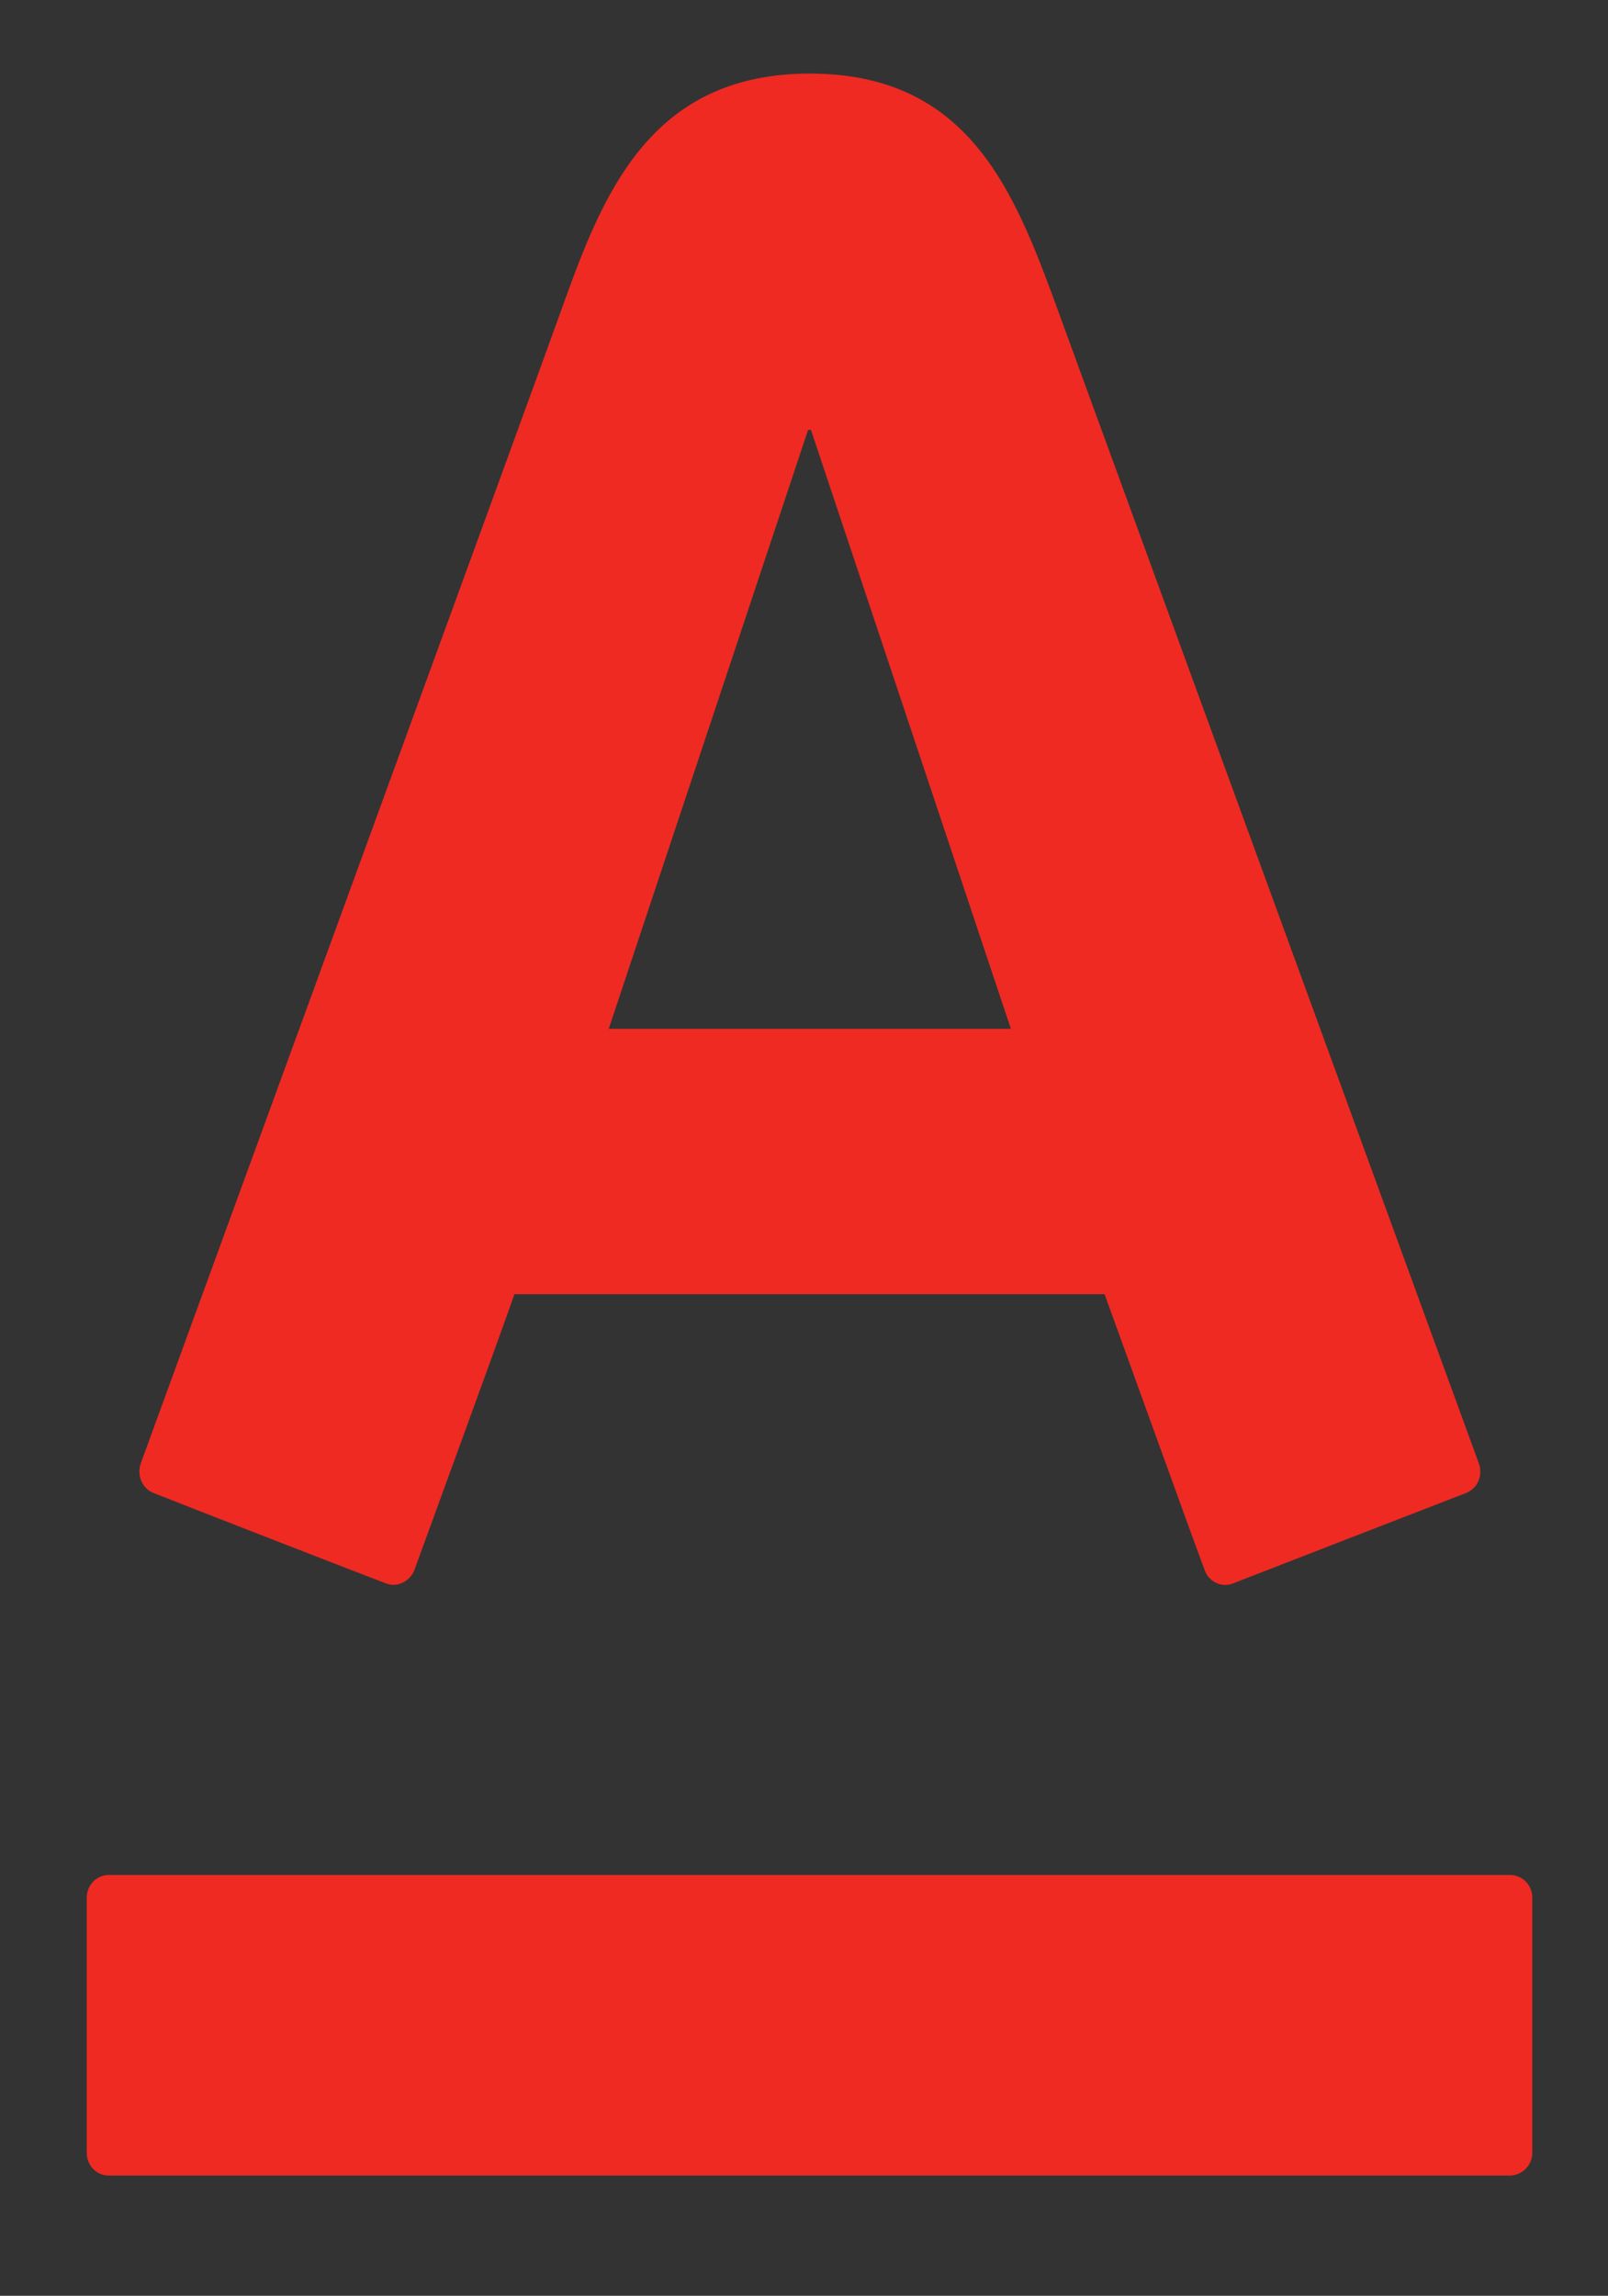 <?xml version="1.0" encoding="utf-8"?>
<!-- Generator: Adobe Illustrator 27.1.1, SVG Export Plug-In . SVG Version: 6.00 Build 0)  -->
<svg version="1.1" id="Слой_1" xmlns="http://www.w3.org/2000/svg" xmlns:xlink="http://www.w3.org/1999/xlink" x="0px" y="0px"
	 viewBox="0 0 283.1 404" style="enable-background:new 0 0 283.1 404;" xml:space="preserve">
<rect x="0" y="0" width="283.1" height="404" fill="#333333" stroke="none"/>
<style type="text/css">
	.st0{fill:#D9222A;}
	.st1{fill:#EE9F2D;}
	.st2{fill:#FFFFFF;}
	.st3{fill:#00579F;}
	.st4{fill:#FAA61A;}
	.st5{fill:#0097D0;}
	.st6{fill:#37A72E;}
	.st7{fill:url(#Combined-Shape_00000071538055106716376770000009181240091044625800_);}
	.st8{fill:url(#SVGID_1_);}
	.st9{fill:url(#SVGID_00000158740887985538286640000008475162219008926111_);}
	.st10{fill:url(#SVGID_00000025420988170980713840000002038892789268658349_);}
	.st11{fill-rule:evenodd;clip-rule:evenodd;}
	.st12{fill-rule:evenodd;clip-rule:evenodd;fill:#FBBC05;}
	.st13{fill-rule:evenodd;clip-rule:evenodd;fill:#EB4335;}
	.st14{fill-rule:evenodd;clip-rule:evenodd;fill:#34A853;}
	.st15{fill-rule:evenodd;clip-rule:evenodd;fill:#4285F4;}
	.st16{fill:#8B3FFD;}
	.st17{fill:#319B41;}
	.st18{fill:#EE2A23;}
</style>
<path class="st0" d="M5309.8,197.4c0,101.7-82.4,184.1-184.1,184.1s-184.1-82.4-184.1-184.1c0-101.7,82.4-184.1,184.1-184.1
	C5227.3,13.3,5309.8,95.7,5309.8,197.4"/>
<path class="st1" d="M5372.8,13.3c-47.6,0-90.9,18-123.6,47.7c-6.7,6-12.9,12.6-18.6,19.5h37.2c5.1,6.2,9.8,12.7,14,19.5h-65.3
	c-3.9,6.3-7.5,12.8-10.6,19.5h86.5c3,6.3,5.6,12.9,7.8,19.5h-102.1c-2.1,6.4-3.9,12.9-5.4,19.5h112.8c2.8,12.8,4.1,25.9,4.1,39
	c0,20.4-3.3,40.1-9.5,58.5h-102.1c2.2,6.6,4.8,13.2,7.8,19.5h86.5c-3.1,6.7-6.7,13.2-10.6,19.5h-65.3c4.3,6.8,8.9,13.3,14,19.5h37.2
	c-5.7,6.9-11.9,13.5-18.6,19.5c32.7,29.6,76,47.6,123.6,47.6c101.7,0,184.1-82.4,184.1-184.1C5556.9,95.7,5474.5,13.3,5372.8,13.3"
	/>
<path class="st2" d="M5039.2,245.8h-20l11.5-71.8l-25.6,71.8h-13.6l-1.7-71.4l-12,71.4H4959l15.6-93.4h28.7l0.8,57.8l19.4-57.8h31
	L5039.2,245.8"/>
<path class="st2" d="M5088.4,212c-2.1-0.2-3-0.3-4.5-0.3c-11.3,0-17.1,3.9-17.1,11.6c0,4.7,2.8,7.7,7.2,7.7
	C5082.2,231,5088.1,223.3,5088.4,212L5088.4,212z M5102.9,245.9h-16.6l0.4-7.9c-5,6.2-11.8,9.2-20.9,9.2c-10.8,0-18.3-8.5-18.3-20.7
	c0-18.5,12.9-29.3,35.1-29.3c2.3,0,5.2,0.2,8.1,0.6c0.6-2.5,0.8-3.6,0.8-4.9c0-5-3.5-6.9-12.8-6.9c-9.8-0.1-17.8,2.3-21.2,3.4
	c0.2-1.3,2.8-17.1,2.8-17.1c10-2.9,16.5-4,23.9-4c17.2,0,26.3,7.7,26.2,22.3c0,3.9-0.6,8.7-1.6,15.1
	C5107.2,216.5,5103.5,240.1,5102.9,245.9L5102.9,245.9z M5371,155l-3.3,20.3c-7.1-3.6-12.3-5-17.9-5c-14.9,0-25.4,14.4-25.4,35
	c0,14.2,7,22.7,18.6,22.7c4.9,0,10.4-1.5,17-4.8l-3.5,21.3c-7.4,2-12.1,2.7-17.7,2.7c-21.5,0-34.9-15.5-34.9-40.3
	c0-33.4,18.5-56.7,45-56.7C5357.8,150.1,5368.1,153.8,5371,155 M5403.3,212c-2.1-0.2-3-0.3-4.5-0.3c-11.3,0-17.1,3.9-17.1,11.6
	c0,4.7,2.8,7.7,7.2,7.7C5397.1,231,5402.9,223.3,5403.3,212L5403.3,212z M5417.8,245.9h-16.6l0.4-7.9c-5.1,6.2-11.8,9.2-20.9,9.2
	c-10.8,0-18.3-8.5-18.3-20.7c0-18.5,12.9-29.3,35.1-29.3c2.3,0,5.2,0.2,8.1,0.6c0.6-2.5,0.8-3.6,0.8-4.9c0-5-3.5-6.9-12.8-6.9
	c-9.8-0.1-17.8,2.3-21.2,3.4c0.2-1.3,2.8-17.1,2.8-17.1c10-2.9,16.5-4,23.9-4c17.2,0,26.3,7.7,26.2,22.3c0,3.9-0.6,8.7-1.6,15.1
	C5422.1,216.5,5418.3,240.1,5417.8,245.9L5417.8,245.9z M5191.8,244.7c-5.5,1.7-9.7,2.5-14.4,2.5c-10.2,0-15.8-5.9-15.8-16.7
	c-0.1-3.4,1.5-12.2,2.7-20.2c1.1-7.1,8.7-51.8,8.7-51.8h19.9l-2.3,11.5h10.2l-2.7,18.2h-10.2c-2.3,14.5-5.6,32.4-5.6,34.8
	c0,3.9,2.1,5.6,6.8,5.6c2.3,0,4-0.2,5.4-0.7L5191.8,244.7 M5252.7,244.1c-6.8,2.1-13.4,3.1-20.4,3.1c-22.2,0-33.8-11.6-33.8-33.9
	c0-26,14.7-45.1,34.8-45.1c16.4,0,26.8,10.7,26.8,27.5c0,5.6-0.7,11-2.4,18.7h-39.6c-1.3,11,5.7,15.6,17.3,15.6
	c7.1,0,13.5-1.5,20.7-4.8L5252.7,244.1L5252.7,244.1z M5241.5,199.1c0.1-1.6,2.1-13.6-9.2-13.6c-6.3,0-10.9,4.8-12.7,13.6H5241.5z
	 M5114.9,193.9c0,9.6,4.7,16.2,15.2,21.2c8.1,3.8,9.3,4.9,9.3,8.4c0,4.7-3.6,6.9-11.5,6.9c-6,0-11.5-0.9-17.9-3
	c0,0-2.6,16.7-2.7,17.5c4.5,1,8.6,1.9,20.8,2.2c21.1,0,30.8-8,30.8-25.4c0-10.4-4.1-16.6-14.1-21.2c-8.4-3.9-9.3-4.7-9.3-8.3
	c0-4.1,3.3-6.2,9.8-6.2c3.9,0,9.3,0.4,14.4,1.2l2.8-17.6c-5.2-0.8-13-1.5-17.6-1.5C5122.6,168.2,5114.9,179.9,5114.9,193.9
	 M5523.6,245.9h-18.9l0.9-7.1c-5.5,5.9-11.1,8.4-18.4,8.4c-14.5,0-24.1-12.5-24.1-31.5c0-25.3,14.9-46.6,32.5-46.6
	c7.8,0,13.6,3.2,19.1,10.4l4.4-27h19.7L5523.6,245.9L5523.6,245.9z M5494.1,228.3c9.3,0,15.8-10.5,15.8-25.6
	c0-9.6-3.7-14.9-10.6-14.9c-9.1,0-15.5,10.6-15.5,25.5C5483.9,223.3,5487.3,228.3,5494.1,228.3z M5435.8,169.9
	c-2.5,23.5-6.9,47.3-10.4,70.8l-0.9,5.1h20c7.2-46.4,8.9-55.5,20.1-54.4c1.8-9.5,5.1-17.8,7.6-22c-8.4-1.7-13,3-19.2,12
	c0.5-3.9,1.4-7.7,1.2-11.5L5435.8,169.9 M5271.3,169.9c-2.5,23.5-7,47.3-10.4,70.8l-0.9,5.1h20c7.1-46.4,8.9-55.5,20.1-54.4
	c1.8-9.5,5.1-17.8,7.6-22c-8.4-1.7-13,3-19.2,12c0.5-3.9,1.4-7.7,1.2-11.5L5271.3,169.9 M5532.4,239.9c0-3.3,2.7-5.9,5.9-5.9h0
	c3.3,0,5.9,2.7,5.9,5.9v0c0,3.3-2.7,5.9-5.9,5.9C5535,245.8,5532.4,243.2,5532.4,239.9L5532.4,239.9z M5538.3,244.4
	c2.5,0,4.5-2,4.5-4.5v0c0-2.5-2-4.5-4.5-4.5h0c-2.5,0-4.5,2-4.5,4.5C5533.8,242.4,5535.8,244.4,5538.3,244.4L5538.3,244.4z
	 M5537.5,242.5h-1.2v-5.2h2.2c0.5,0,0.9,0,1.3,0.3c0.4,0.3,0.7,0.8,0.7,1.3c0,0.6-0.3,1.1-0.9,1.4l1,2.3h-1.4l-0.8-2.1h-0.9
	L5537.5,242.5L5537.5,242.5z M5537.5,239.6h0.7c0.3,0,0.5,0,0.7-0.1c0.2-0.1,0.3-0.4,0.3-0.6c0-0.2-0.1-0.4-0.3-0.5
	c-0.2-0.1-0.6-0.1-0.8-0.1h-0.6L5537.5,239.6L5537.5,239.6z"/>
<g id="g4158" transform="matrix(4.43,0,0,4.43,-81.166,-105.048)">
	<polygon id="polygon9" class="st3" points="960,108.8 939.3,108.8 952.3,28.5 973,28.5 	"/>
	<path id="path11" class="st3" d="M1035.3,30.4c-4.1-1.6-10.6-3.4-18.6-3.4c-20.5,0-34.9,10.9-35,26.6
		c-0.2,11.5,10.3,17.9,18.2,21.8c8,3.9,10.8,6.5,10.8,10c-0.1,5.4-6.5,7.9-12.5,7.9c-8.3,0-12.7-1.3-19.5-4.3l-2.7-1.3l-2.9,18
		c4.9,2.2,13.8,4.2,23.1,4.3c21.8,0,36-10.8,36.1-27.4c0.1-9.1-5.5-16.1-17.4-21.9c-7.3-3.7-11.7-6.1-11.7-9.9
		c0.1-3.4,3.8-6.9,12-6.9c6.7-0.2,11.7,1.5,15.5,3.1l1.9,0.9L1035.3,30.4C1035.3,30.4,1035.3,30.4,1035.3,30.4z"/>
	<path id="path13" class="st3" d="M1062.9,80.3c1.7-4.6,8.3-22.5,8.3-22.5c-0.1,0.2,1.7-4.7,2.7-7.7l1.5,6.9c0,0,3.9,19.2,4.8,23.2
		C1076.9,80.3,1067,80.3,1062.9,80.3L1062.9,80.3z M1088.5,28.5h-16.1c-5,0-8.7,1.5-10.8,6.7l-30.8,73.6h21.8c0,0,3.6-9.9,4.4-12
		c2.4,0,23.6,0,26.6,0c0.6,2.8,2.5,12,2.5,12h19.2L1088.5,28.5L1088.5,28.5L1088.5,28.5z"/>
	<path id="path15" class="st3" d="M921.9,28.5l-20.3,54.7l-2.2-11.1c-3.8-12.8-15.5-26.7-28.7-33.6l18.6,70.2h21.9l32.6-80.2
		L921.9,28.5L921.9,28.5L921.9,28.5z"/>
	<path id="path17" class="st4" d="M882.7,28.5h-33.4l-0.3,1.6c26.1,6.7,43.3,22.7,50.4,42l-7.3-36.9
		C890.9,30.1,887.3,28.7,882.7,28.5L882.7,28.5z"/>
</g>
<g id="Page-1">
	<g id="maestro">
		<path id="Fill-1" class="st0" d="M6280.1,198.1c0,102.2-82.8,185.1-185.1,185.1c-102.2,0-185.1-82.9-185.1-185.1
			C5910,95.9,5992.8,13,6095,13C6197.2,13,6280.1,95.9,6280.1,198.1"/>
		<path id="Fill-2" class="st5" d="M5952.1,315.6c-5.1-6.2-9.8-12.7-14.1-19.6h65.6c3.9-6.3,7.5-12.8,10.7-19.6h-86.9
			c-3-6.3-5.6-12.9-7.8-19.6H6022c6.2-18.5,9.5-38.2,9.5-58.7c0-13.5-1.4-26.6-4.2-39.2h-113.3c1.4-6.7,3.2-13.2,5.4-19.6H6022
			c-2.3-6.7-4.9-13.2-7.8-19.6h-86.9c3.2-6.8,6.7-13.3,10.7-19.6h65.5c-4.3-6.8-9-13.4-14.1-19.6h-37.4c5.7-7,12-13.5,18.7-19.6
			c-32.8-29.8-76.4-47.9-124.3-47.9c-102.2,0-185.1,82.9-185.1,185.1c0,102.2,82.9,185.1,185.1,185.1c47.8,0,91.4-18.1,124.3-47.9
			c6.7-6.1,12.9-12.6,18.7-19.6H5952.1"/>
		<path id="Fill-4" d="M5968.1,248.1c-7.9,2.1-15.6,3.1-23.6,3.1c-25.8,0-39.2-11.8-39.2-34.2c0-26.2,17.1-45.6,40.3-45.6
			c19,0,31.1,10.8,31.1,27.8c0,5.6-0.8,11.1-2.8,18.9H5928c-1.6,11,6.4,15.8,20,15.8c8.2,0,15.6-1.5,23.7-4.8L5968.1,248.1z
			 M5955.8,202.6c0-1.7,2.6-13.4-10.7-13.7c-7.3,0-12.6,4.9-14.7,13.7H5955.8z"/>
		<path id="Fill-5" d="M5983.7,197.4c0,9.7,5.5,16.4,17.9,21.4c9.5,3.9,11,5,11,8.5c0,4.8-4.2,7-13.5,7c-7-0.1-13.4-0.9-20.9-3
			l-3.3,17.7c6.7,1.6,16.1,2.1,24.4,2.3c24.8,0,36.2-8.1,36.2-25.6c0-10.5-4.8-16.7-16.5-21.4c-9.8-3.9-11-4.8-11-8.3
			c0-4.2,3.9-6.3,11.5-6.3c4.6,0,10.9,0.4,16.9,1.1l3.4-17.8c-6.1-0.9-15.3-1.5-20.7-1.5C5992.7,171.4,5983.6,183.2,5983.7,197.4"/>
		<path id="Fill-6" d="M5892.7,249.9h-19.2l0.5-8.1c-5.9,6.4-13.7,9.3-24.3,9.3c-12.6,0-21.2-8.6-21.2-20.9
			c0-18.8,15-29.6,40.7-29.6c2.6,0,6,0.2,9.5,0.6c0.7-2.5,0.9-3.6,0.9-5c0-5.1-4-7-14.9-7c-10.7,0-17.9,1.6-24.5,3.4l3.3-17.2
			c11.5-2.9,19.1-4.1,27.7-4.1c19.9,0,30.4,7.8,30.4,22.5c0.2,3.9-1.2,11.8-1.9,15.2C5898.8,214.1,5893.3,243.1,5892.7,249.9z
			 M5875.8,215.7c-2.4-0.2-3.5-0.3-5.2-0.3c-13.1,0-19.8,3.9-19.8,11.6c0,4.8,3.2,7.9,8.3,7.9C5868.6,234.9,5875.4,227,5875.8,215.7
			z"/>
		<path id="Fill-7" d="M6075.9,248.7c-6.3,1.7-11.2,2.5-16.6,2.5c-11.8,0-18.2-6-18.2-16.8c-0.4-2.9,2.5-16.6,3.2-20.4
			c0.7-3.8,10.9-59.3,10.9-59.3h22.9l-3.5,18.4h11.7l-3.2,18.7h-11.8c0,0-6.5,32.5-6.5,35c0,3.9,2.4,5.7,7.9,5.7
			c2.6,0,4.6-0.2,6.2-0.7L6075.9,248.7"/>
		<path id="Fill-8" d="M6178.3,171.4c-16.8,0-29.9,6.9-37.5,18.4l6.6-17.1c-12.2-4.5-20,1.9-27.1,11c0,0-1.2,1.5-2.4,2.9v-13.5
			h-21.5c-2.9,23.7-8.1,47.8-12.1,71.6l-1,5.2h23.1c2.2-12.1,4-21.9,5.8-29.7c4.9-21.4,13.2-28,25.6-25.1
			c-2.9,6.2-4.4,13.3-4.4,21.2c0,19.2,10.4,34.8,36.2,34.8c26.1,0,44.9-13.9,44.9-45.7C6214.5,186.4,6202,171.4,6178.3,171.4z
			 M6171.5,232.6c-8.2,0.1-13.1-6.7-13.1-17c0-12.2,7.2-25.9,18.8-25.9c9.4,0,12.6,7.4,12.6,15.3
			C6189.8,222.4,6182.7,232.6,6171.5,232.6z"/>
		<polyline id="Fill-9" points="5817.7,250 5794.6,250 5808.3,177.8 5776.8,250 5755.8,250 5752,178.2 5738.2,250 5717.3,250 
			5735.1,156.1 5771.1,156.1 5774.1,208.4 5796.9,156.1 5835.8,156.1 5817.7,250 		"/>
		<path id="Fill-10" class="st2" d="M6216.3,238.2c0-3.3,2.7-6,6-6c3.3,0,6,2.7,6,6c0,3.3-2.7,6-6,6
			C6219,244.2,6216.3,241.5,6216.3,238.2z M6222.3,242.7c2.5,0,4.5-2,4.5-4.5c0-2.5-2-4.5-4.5-4.5c-2.5,0-4.5,2-4.5,4.5
			C6217.7,240.7,6219.8,242.7,6222.3,242.7z M6221.5,240.8h-1.2v-5.2h2.2c0.5,0,0.9,0,1.3,0.3c0.4,0.3,0.7,0.8,0.7,1.3
			c0,0.6-0.3,1.2-0.9,1.4l1,2.3h-1.4l-0.8-2.1h-0.9V240.8z M6221.5,237.8h0.7c0.2,0,0.5,0,0.7-0.1c0.2-0.1,0.3-0.4,0.3-0.6
			c0-0.2-0.1-0.4-0.3-0.5c-0.2-0.1-0.6-0.1-0.8-0.1h-0.7V237.8z"/>
		<path id="Fill-11" class="st2" d="M5973.9,242.3c-7.9,2.1-15.6,3.1-23.6,3.1c-25.8,0-39.2-11.8-39.2-34.2
			c0-26.2,17.1-45.6,40.3-45.6c19,0,31.1,10.8,31.1,27.8c0,5.6-0.8,11.1-2.8,18.9h-45.9c-1.6,11,6.4,15.8,20,15.8
			c8.2,0,15.6-1.5,23.7-4.8L5973.9,242.3z M5961.6,196.8c0-1.7,2.5-13.4-10.7-13.7c-7.3,0-12.6,4.9-14.7,13.7H5961.6z"/>
		<path id="Fill-12" class="st2" d="M5989.4,191.7c0,9.7,5.5,16.4,17.9,21.4c9.5,3.9,11,5,11,8.5c0,4.8-4.2,7-13.5,7
			c-7,0-13.4-0.9-20.9-3l-3.3,17.7c6.7,1.6,16.1,2.1,24.4,2.3c24.8,0,36.2-8.1,36.2-25.6c0-10.5-4.8-16.7-16.5-21.4
			c-9.8-3.9-11-4.8-11-8.3c0-4.2,3.9-6.3,11.5-6.3c4.6,0,10.9,0.4,16.9,1.1l3.4-17.8c-6.1-0.9-15.3-1.5-20.7-1.5
			C5998.4,165.6,5989.4,177.5,5989.4,191.7"/>
		<path id="Fill-13" class="st2" d="M5898.5,244.2h-19.2l0.5-8.1c-5.9,6.3-13.7,9.3-24.3,9.3c-12.6,0-21.2-8.6-21.2-20.9
			c0-18.8,14.9-29.6,40.7-29.6c2.6,0,6,0.2,9.5,0.6c0.7-2.5,0.9-3.6,0.9-5c0-5.1-4-7-14.9-7c-10.7,0-17.9,1.6-24.5,3.4l3.3-17.2
			c11.5-2.9,19.1-4.1,27.7-4.1c19.9,0,30.4,7.8,30.4,22.5c0.2,3.9-1.2,11.8-1.9,15.2C5904.6,208.3,5899,237.3,5898.5,244.2z
			 M5881.6,209.9c-2.4-0.3-3.5-0.3-5.2-0.3c-13.1,0-19.8,3.9-19.8,11.6c0,4.8,3.3,7.9,8.3,7.9
			C5874.4,229.1,5881.2,221.2,5881.6,209.9z"/>
		<path id="Fill-14" class="st2" d="M6081.7,243c-6.3,1.7-11.2,2.5-16.6,2.5c-11.8,0-18.2-6-18.2-16.8c-0.4-2.9,2.5-16.6,3.2-20.4
			c0.7-3.8,10.9-59.3,10.9-59.3h22.9l-3.5,18.4h11.7l-3.2,18.7h-11.8c0,0-6.5,32.5-6.5,35c0,3.9,2.4,5.6,7.9,5.6
			c2.6,0,4.6-0.2,6.2-0.7L6081.7,243"/>
		<path id="Fill-15" class="st2" d="M6195.6,199.3c0,17.3-7.1,27.5-18.3,27.5c-8.2,0.1-13.1-6.7-13.1-17c0-12.2,7.2-25.9,18.8-25.9
			C6192.4,183.9,6195.6,191.4,6195.6,199.3z M6220.3,199.8c0-19.2-12.6-34.1-36.3-34.1c-27.3,0-44.9,18.2-44.9,44.9
			c0,19.2,10.4,34.8,36.2,34.8C6201.5,245.4,6220.3,231.5,6220.3,199.8z"/>
		<path id="Fill-16" class="st2" d="M6102.1,167.4c-2.9,23.7-8.1,47.8-12.1,71.6l-1,5.2h23.1c8.3-45.9,11.1-59,28.6-54.4l8.4-21.7
			c-12.2-4.5-20,1.9-27.1,11c0.6-4.1,1.8-8,1.6-11.6H6102.1"/>
		<polyline id="Fill-17" class="st2" points="5823.5,244.2 5800.4,244.2 5814.1,172 5782.6,244.2 5761.6,244.2 5757.8,172.5 
			5744,244.2 5723.1,244.2 5740.9,150.4 5776.9,150.4 5778.8,208.4 5804.2,150.4 5841.6,150.4 5823.5,244.2 		"/>
	</g>
</g>
<g id="Page-1_00000014624824145145919170000004022427261399116725_">
	<g id="Artboard" transform="translate(-91, -154)">
		<g id="Group" transform="translate(91, 154)">
			<path id="Combined-Shape" class="st6" d="M7469.8,178.7v200.4h111.4V260.3h126.2c53.1-0.4,98.2-34.3,115.3-81.7H7469.8z"/>
			
				<linearGradient id="Combined-Shape_00000127019635021612957380000013303520842822577029_" gradientUnits="userSpaceOnUse" x1="5477.088" y1="722.865" x2="5478.944" y2="722.865" gradientTransform="matrix(201.763 0 0 79 -1097620.5 -57019.574)">
				<stop  offset="0" style="stop-color:#00A0E5"/>
				<stop  offset="1" style="stop-color:#0077C3"/>
			</linearGradient>
			<path id="Combined-Shape_1_" style="fill:url(#Combined-Shape_00000127019635021612957380000013303520842822577029_);" d="
				M7454.9,13.5c6.5,81.8,84.1,146.6,178.7,146.6c0.4,0,193.6,0,193.6,0c1.5-7.4,2.2-15.2,2.2-23.2c0-67.9-54.8-122.9-122.5-123.4
				H7454.9z"/>
			<path id="Combined-Shape_2_" class="st6" d="M7290.1,158.1v-0.2V158.1c1.3-2.2,3.3-3.5,5.9-3.5c3.7,0,6.5,3,6.7,6.5l0,0v216.2
				h111.4V13.5h-111.4c-14.1,0.6-30.1,10.8-36,23.6l-88.5,190c-0.2,0.7-0.6,1.5-0.9,2.2l0,0l0,0c-1.3,1.9-3.5,3.2-6.1,3.2
				c-4.1,0-7.4-3.3-7.4-7.4V13.5h-111.4v363.8h111.4l0,0c13.9-0.7,29.5-11,35.4-23.6l90.9-195.1
				C7289.9,158.4,7290.1,158.2,7290.1,158.1L7290.1,158.1z"/>
			<path id="Combined-Shape_3_" class="st6" d="M6874.4,164.4l-65.1,212.9H6729l-65-213.1c-0.6-3.3-3.5-5.9-7.2-5.9
				c-4.1,0-7.2,3.3-7.2,7.2l0,0v211.6h-111.4V13.3h95.6h28.4c20.4,0,41.9,16,47.9,35.4l54.2,177.2c2.8,8.9,7.1,8.7,9.8,0l54.2-177.2
				c5.9-19.7,27.5-35.4,47.9-35.4h28.4h95.6v363.8h-111.4V165.5c0,0,0,0,0-0.2c0-4.1-3.3-7.2-7.2-7.2
				C6877.9,158.2,6874.9,160.8,6874.4,164.4L6874.4,164.4z"/>
		</g>
	</g>
</g>
<linearGradient id="SVGID_1_" gradientUnits="userSpaceOnUse" x1="5210.074" y1="349.045" x2="5211.201" y2="349.045" gradientTransform="matrix(136.277 0 0 331.303 -701643.062 -115440.094)">
	<stop  offset="0" style="stop-color:#007B40"/>
	<stop  offset="1" style="stop-color:#55B330"/>
</linearGradient>
<path class="st8" d="M8400.9,207.1c13.5,0.3,27.1-0.6,40.5,0.5c13.6,2.5,16.9,23.1,4.8,29.9c-8.2,4.4-18.1,1.7-27,2.4h-18.3
	L8400.9,207.1L8400.9,207.1z M8449.2,170c3,10.6-7.2,20.1-17.4,18.6h-30.9c0.2-10-0.4-20.8,0.3-30.3c12.4,0.3,24.9-0.7,37.2,0.6
	C8443.7,160.2,8448.1,164.6,8449.2,170L8449.2,170z M8523.6,13c0.6,20.2,0.1,41.5,0.2,62.1c0,83.8,0.1,167.7-0.1,251.5
	c-0.5,31.4-28.4,58.7-59.6,59.3c-31.2,0.1-62.5,0-93.7,0.1V259.3c34-0.2,68.1,0.4,102.1-0.3c15.8-1,33.1-11.4,33.8-28.8
	c1.9-17.4-14.6-29.5-30.2-31.4c-6-0.2-5.8-1.8,0-2.4c14.9-3.2,26.6-18.6,22.2-34.1c-3.7-16.2-21.7-22.5-36.6-22.5
	c-30.4-0.2-60.9,0-91.3-0.1c0.2-23.7-0.4-47.4,0.3-71c2.4-30.9,31-56.3,61.7-55.7L8523.6,13L8523.6,13L8523.6,13z"/>
<linearGradient id="SVGID_00000150099786603530529820000013956140172896170882_" gradientUnits="userSpaceOnUse" x1="5209.715" y1="349.045" x2="5210.835" y2="349.045" gradientTransform="matrix(136.851 0 0 331.303 -704929.375 -115440.094)">
	<stop  offset="0" style="stop-color:#1D2970"/>
	<stop  offset="1" style="stop-color:#006DBA"/>
</linearGradient>
<path style="fill:url(#SVGID_00000150099786603530529820000013956140172896170882_);" d="M8026.6,72c0.8-31.4,28.7-58.5,59.9-58.9
	c31.1-0.1,62.2,0,93.4,0c-0.1,105,0.2,209.9-0.1,314.9c-1.2,31-28.9,57.6-59.7,58.1c-31.2,0.1-62.4,0-93.5,0V255
	c30.3,7.2,62,10.2,92.9,5.5c18.5-3,38.7-12,44.9-31.2c4.6-16.4,2-33.6,2.7-50.5v-39.1h-53.5c-0.2,25.8,0.5,51.7-0.4,77.5
	c-1.4,15.9-17.1,25.9-32.1,25.4c-18.6,0.2-55.3-13.4-55.3-13.4C8025.7,180.8,8026.3,120.2,8026.6,72L8026.6,72z"/>
<linearGradient id="SVGID_00000013909644328960708620000001459225311903106979_" gradientUnits="userSpaceOnUse" x1="5209.921" y1="349.034" x2="5211.047" y2="349.034" gradientTransform="matrix(136.369 0 0 331.313 -702274.375 -115440.031)">
	<stop  offset="0" style="stop-color:#6E2B2F"/>
	<stop  offset="1" style="stop-color:#E30138"/>
</linearGradient>
<path style="fill:url(#SVGID_00000013909644328960708620000001459225311903106979_);" d="M8199.8,155.5c-2.8,0.6-0.6-9.6-1.3-13.5
	c0.2-24.4-0.4-48.9,0.3-73.3c2.4-31,31.2-56.5,62.1-55.8h91c-0.1,105,0.2,209.9-0.1,314.9c-1.2,31-28.9,57.6-59.7,58.1
	c-31.2,0.1-62.4,0-93.5,0V242.5c21.3,17.5,50.2,20.2,76.8,20.2c20,0,39.9-3.1,59.3-7.7v-26.3c-21.9,10.9-47.6,17.8-71.9,11.6
	c-16.9-4.2-29.2-20.6-28.9-38c-2-18.2,8.7-37.3,26.5-42.7c22.2-6.9,46.3-1.6,67.1,7.4c4.5,2.3,9,5.2,7.2-2.2V144
	c-34.7-8.3-71.7-11.3-106.6-2.3C8217.8,144.6,8208,148.9,8199.8,155.5L8199.8,155.5z"/>
<g id="Page-1_00000059288710001077060860000000618496438459001492_">
	<g id="Dribbble-Light-Preview" transform="translate(-102, -7439)">
		<g id="icons" transform="translate(56, 160)">
			<path id="apple-_x5B__x23_173_x5D_" class="st11" d="M2721.1,7357.8c13.2-15.2,22-36.5,19.6-57.6c-19,0.7-41.9,12.1-55.5,27.3
				c-12.2,13.5-22.9,35.1-20,55.8C2686.4,7384.9,2708,7373,2721.1,7357.8 M2768.6,7491.9c0.5,54.6,50,72.8,50.5,73
				c-0.4,1.3-7.9,25.9-26.1,51.3c-15.7,22-32,43.9-57.7,44.3c-25.2,0.4-33.3-14.3-62.2-14.3c-28.8,0-37.8,13.9-61.7,14.8
				c-24.8,0.9-43.7-23.8-59.5-45.7c-32.4-44.8-57.1-126.6-23.9-181.8c16.5-27.4,46-44.8,78-45.2c24.3-0.4,47.3,15.7,62.2,15.7
				c14.9,0,42.8-19.4,72.1-16.5c12.3,0.5,46.8,4.7,68.9,35.8C2807.5,7424.3,2768.1,7446.2,2768.6,7491.9"/>
		</g>
	</g>
</g>
<g id="Icons">
	<g id="Color-" transform="translate(-401, -860)">
		<g id="Google" transform="translate(401, 860)">
			<path id="Fill-1_00000142865074091547431360000010263552295881198995_" class="st12" d="M3008.6,200.1c0-11.8,2-23.2,5.5-33.8
				l-61.3-46.8c-12,24.3-18.7,51.6-18.7,80.6c0,29,6.7,56.3,18.7,80.6l61.3-46.9C3010.5,223.1,3008.6,211.8,3008.6,200.1"/>
			<path id="Fill-2_00000121999027222524677400000013478965084270289821_" class="st13" d="M3116.3,92.5c25.7,0,48.9,9.1,67.1,24
				l53-52.9c-32.3-28.1-73.7-45.5-120.1-45.5c-72,0-133.9,41.2-163.6,101.4l61.3,46.8C3028.2,123.4,3068.5,92.5,3116.3,92.5"/>
			<path id="Fill-3" class="st14" d="M3116.3,307.6c-47.8,0-88.1-30.9-102.2-73.8l-61.3,46.8c29.6,60.2,91.5,101.4,163.6,101.4
				c44.5,0,86.9-15.8,118.7-45.4l-58.2-45C3160.4,302,3139.7,307.6,3116.3,307.6"/>
			<path id="Fill-4_00000158011581012429474060000014674116426155568289_" class="st15" d="M3290.3,200.1c0-10.8-1.7-22.3-4.1-33.1
				h-169.8v70.3h97.8c-4.9,24-18.2,42.4-37.2,54.4l58.2,45C3268.5,305.7,3290.3,259.4,3290.3,200.1"/>
		</g>
	</g>
</g>
<path class="st16" d="M1858.3,11.9C1752.6,11.9,1669,95,1669,197c0,101.9,85.1,185.1,189.3,185.1s189.3-83.2,189.3-185.1
	C2049,95,1962.5,11.9,1858.3,11.9z M1858.3,265.4c-38.4,0-71.3-30.9-71.3-68.4c0-37.6,31.6-68.4,71.3-68.4
	c39.8,0,71.3,30.9,71.3,68.4C1928.2,234.5,1898.1,265.4,1858.3,265.4z"/>
<path class="st16" d="M1669,66.9v269.6h-67.2l-86.4-269.6H1669z"/>
<path class="st17" d="M1343.7,189.3c0,105.4-84.8,192.8-190.2,192.8c-104.1,0-188.6-87.4-188.6-192.8c0-4.2,0-8.4,0-12.6l115.1,67.4
	l242.8-142.2C1336.9,127.3,1343.7,158.3,1343.7,189.3z M1079.9,194.7l-106.7-61.9c-2.9,7.1-4.2,14.2-5.5,21l112.5,64.8l233.1-135.1
	c-4.2-5.5-8.4-11.3-12.6-16.8L1079.9,194.7z M1285.3,51.3c-5.5-5.5-11-10-16.8-14.2l-188.6,109.6l-90.3-53.5
	c-4.2,7.1-7.1,12.6-9.7,19.7l100,57.7L1285.3,51.3z M1079.9,121.9l170.6-98.3c-8.4-4.2-15.2-8.4-22.2-11.3L1079.6,98l-64.8-38
	c-4.2,5.5-9.7,11.3-13.9,16.8L1079.9,121.9z"/>
<g id="g126_00000067229300747110592760000002075880652475359914_">
	<g id="g132_00000023961338557699820310000015249228946411728539_" transform="translate(214.471,492.749)">
		<path id="path134_00000093145095699089279670000015376698326932450984_" class="st18" d="M-71.9-479.8c27,0,35.4,19.3,42.6,38.7
			c3,8.2,73.1,200.1,75.2,205.9c0.6,1.6,0.2,4.2-2.3,5.2C41-229,4.6-214.9,2.6-214.1c-2,0.8-4.3-0.3-5-2.4
			c-0.8-2-15.9-43.8-17.6-48.5h-103.9c-1.6,4.7-16.9,46.6-17.6,48.5c-0.7,1.9-2.9,3.2-5,2.4c-2.2-0.8-38.7-15-40.9-15.9
			c-2.1-0.8-3-3.2-2.3-5.2c2.6-7.2,71.6-196,75.1-205.9C-107.7-460.1-99-479.8-71.9-479.8 M-195.3-162.8c-2.2,0-3.9,1.8-3.9,4v44.9
			c0,2.2,1.7,4,3.9,4H51.3c2.2,0,4-1.8,4-4v-44.9c0-2.2-1.7-4-4-4H-195.3 M-72.2-417.1l-35.1,105.4h70.8l-35.2-105.4
			C-71.7-417.1-72.2-417.1-72.2-417.1z"/>
	</g>
</g>
</svg>
